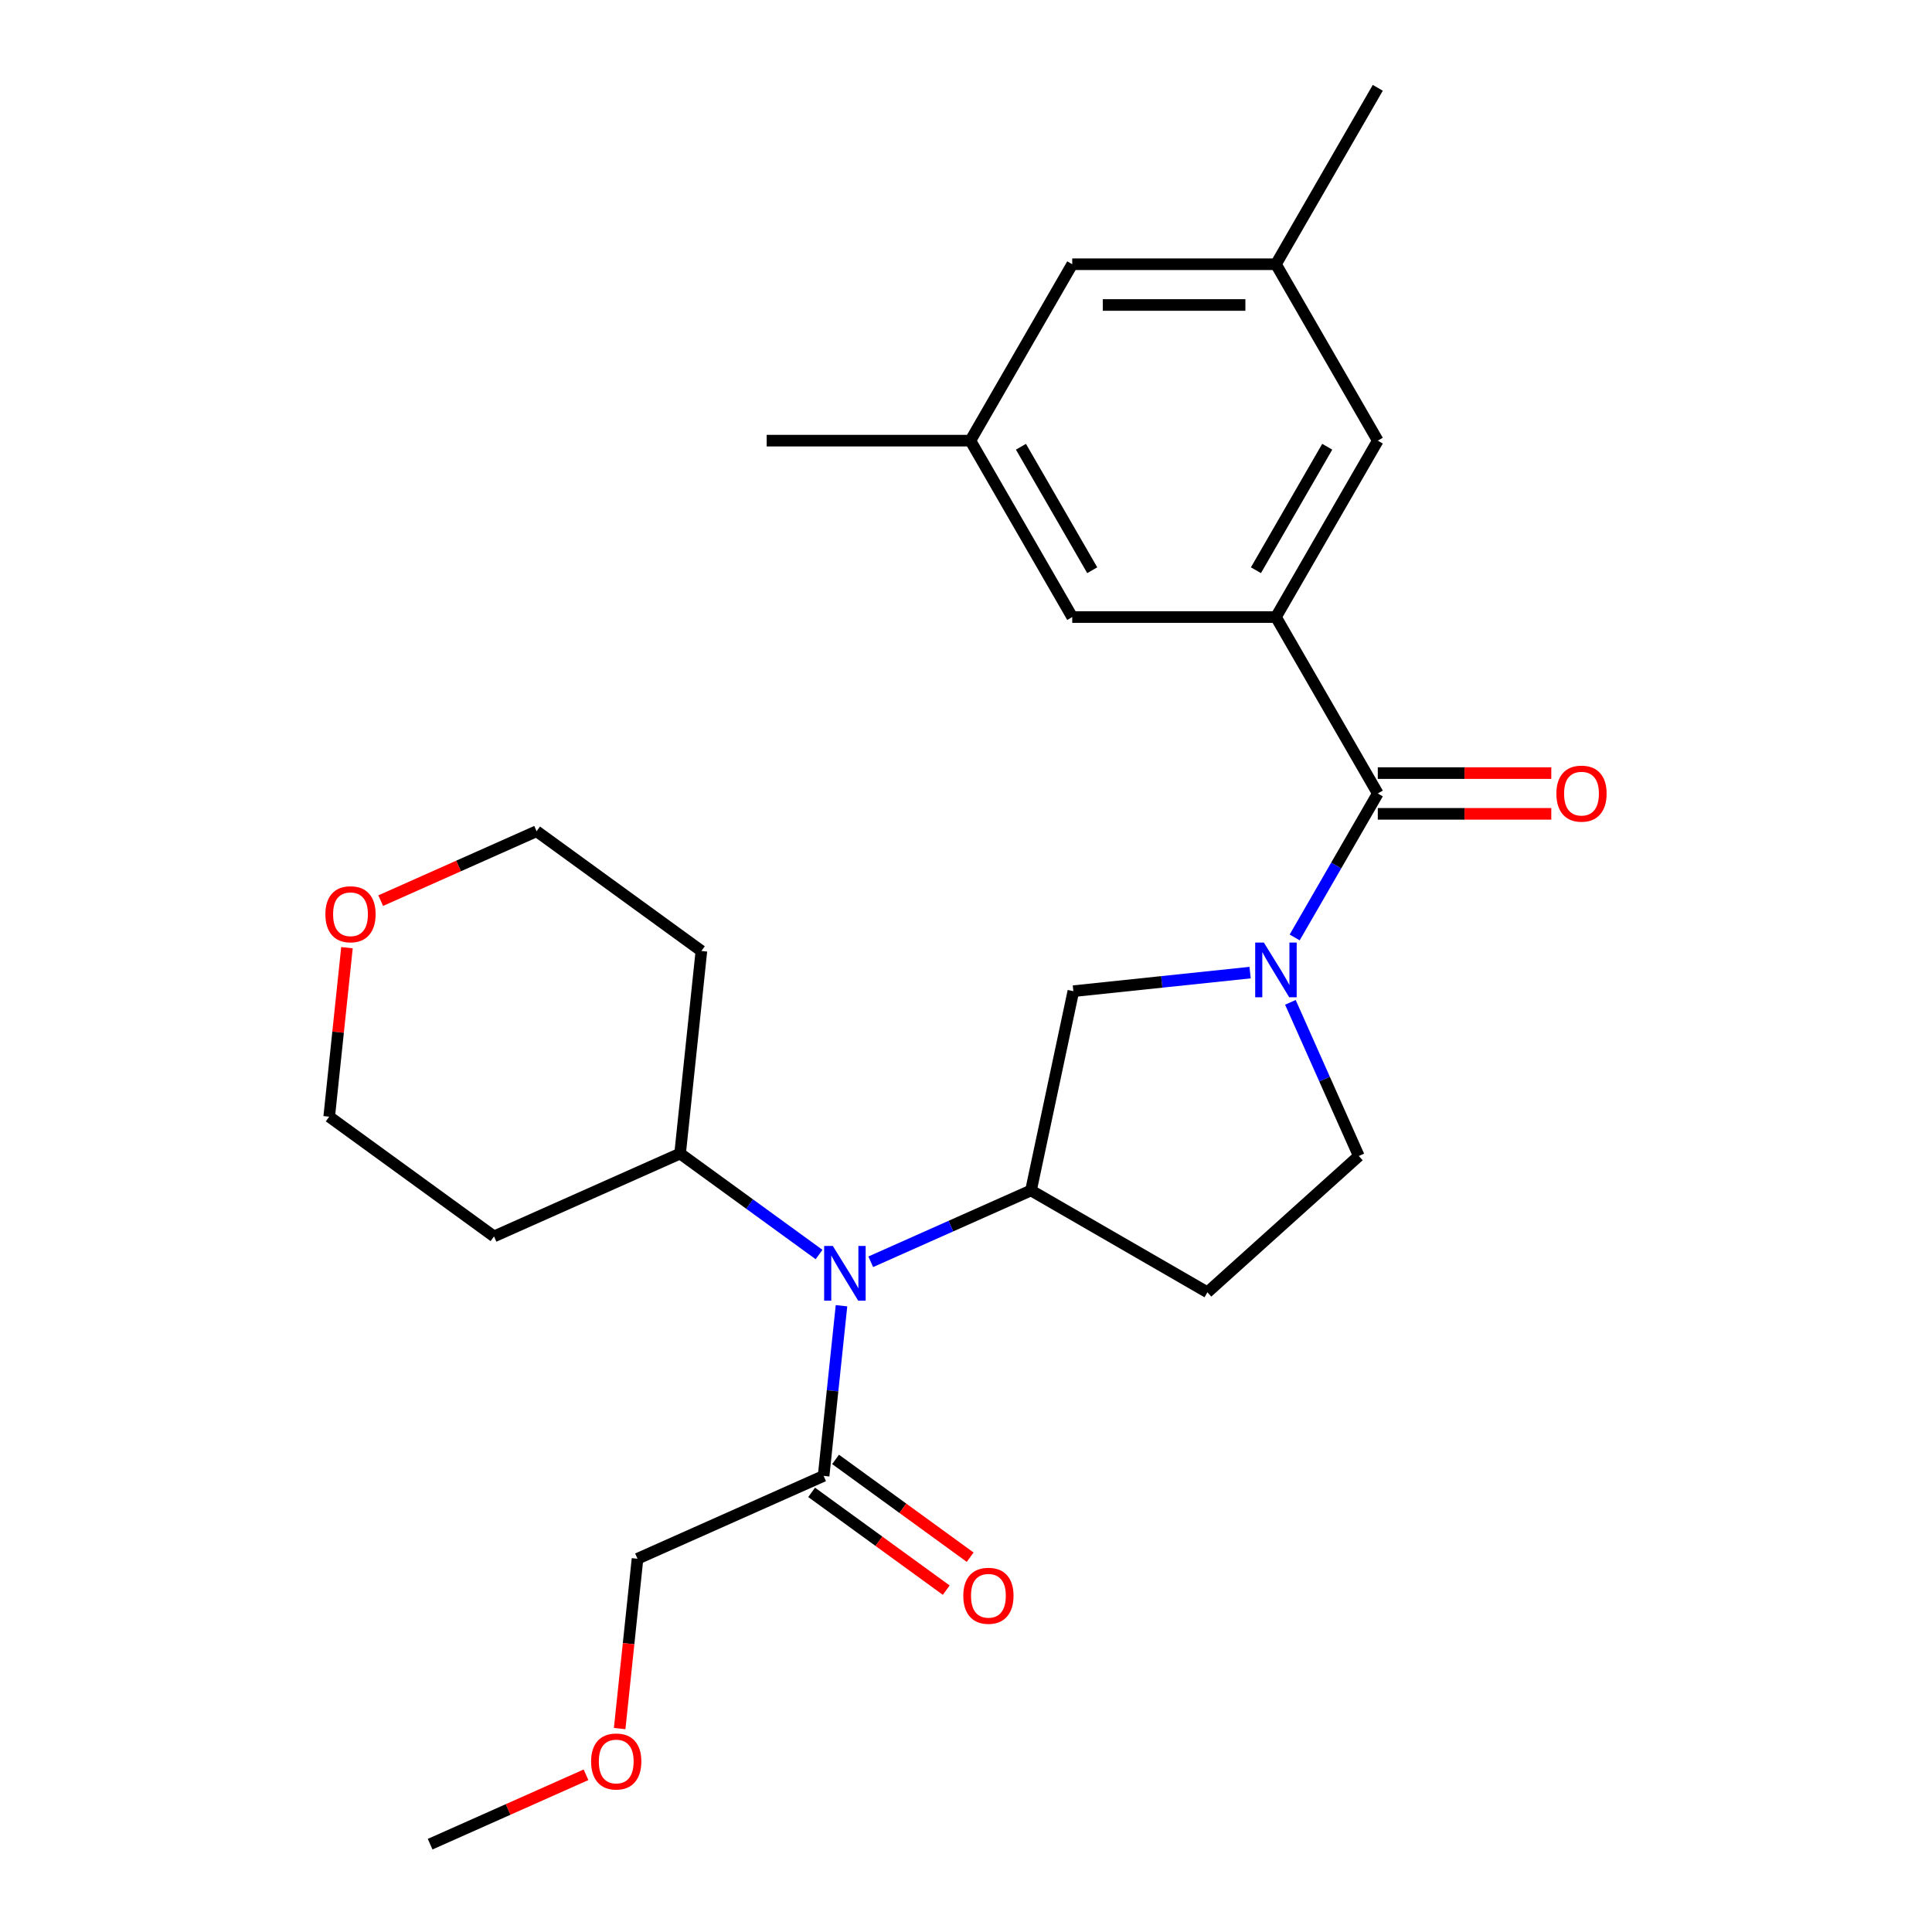 <?xml version='1.0' encoding='iso-8859-1'?>
<svg version='1.1' baseProfile='full'
              xmlns='http://www.w3.org/2000/svg'
                      xmlns:rdkit='http://www.rdkit.org/xml'
                      xmlns:xlink='http://www.w3.org/1999/xlink'
                  xml:space='preserve'
width='1000px' height='1000px' viewBox='0 0 1000 1000'>
<!-- END OF HEADER -->
<rect style='opacity:1.0;fill:#FFFFFF;stroke:none' width='1000' height='1000' x='0' y='0'> </rect>
<path class='bond-0' d='M 670.122,485.218 L 691.633,447.96' style='fill:none;fill-rule:evenodd;stroke:#0000FF;stroke-width:6px;stroke-linecap:butt;stroke-linejoin:miter;stroke-opacity:1' />
<path class='bond-0' d='M 691.633,447.96 L 713.144,410.702' style='fill:none;fill-rule:evenodd;stroke:#000000;stroke-width:6px;stroke-linecap:butt;stroke-linejoin:miter;stroke-opacity:1' />
<path class='bond-4' d='M 647.049,503.42 L 601.307,508.227' style='fill:none;fill-rule:evenodd;stroke:#0000FF;stroke-width:6px;stroke-linecap:butt;stroke-linejoin:miter;stroke-opacity:1' />
<path class='bond-4' d='M 601.307,508.227 L 555.565,513.035' style='fill:none;fill-rule:evenodd;stroke:#000000;stroke-width:6px;stroke-linecap:butt;stroke-linejoin:miter;stroke-opacity:1' />
<path class='bond-7' d='M 667.903,518.81 L 685.607,558.573' style='fill:none;fill-rule:evenodd;stroke:#0000FF;stroke-width:6px;stroke-linecap:butt;stroke-linejoin:miter;stroke-opacity:1' />
<path class='bond-7' d='M 685.607,558.573 L 703.311,598.336' style='fill:none;fill-rule:evenodd;stroke:#000000;stroke-width:6px;stroke-linecap:butt;stroke-linejoin:miter;stroke-opacity:1' />
<path class='bond-1' d='M 713.144,410.702 L 660.425,319.39' style='fill:none;fill-rule:evenodd;stroke:#000000;stroke-width:6px;stroke-linecap:butt;stroke-linejoin:miter;stroke-opacity:1' />
<path class='bond-10' d='M 713.144,421.246 L 758.045,421.246' style='fill:none;fill-rule:evenodd;stroke:#000000;stroke-width:6px;stroke-linecap:butt;stroke-linejoin:miter;stroke-opacity:1' />
<path class='bond-10' d='M 758.045,421.246 L 802.946,421.246' style='fill:none;fill-rule:evenodd;stroke:#FF0000;stroke-width:6px;stroke-linecap:butt;stroke-linejoin:miter;stroke-opacity:1' />
<path class='bond-10' d='M 713.144,400.158 L 758.045,400.158' style='fill:none;fill-rule:evenodd;stroke:#000000;stroke-width:6px;stroke-linecap:butt;stroke-linejoin:miter;stroke-opacity:1' />
<path class='bond-10' d='M 758.045,400.158 L 802.946,400.158' style='fill:none;fill-rule:evenodd;stroke:#FF0000;stroke-width:6px;stroke-linecap:butt;stroke-linejoin:miter;stroke-opacity:1' />
<path class='bond-8' d='M 660.425,319.39 L 713.144,228.078' style='fill:none;fill-rule:evenodd;stroke:#000000;stroke-width:6px;stroke-linecap:butt;stroke-linejoin:miter;stroke-opacity:1' />
<path class='bond-8' d='M 650.071,295.149 L 686.974,231.231' style='fill:none;fill-rule:evenodd;stroke:#000000;stroke-width:6px;stroke-linecap:butt;stroke-linejoin:miter;stroke-opacity:1' />
<path class='bond-9' d='M 660.425,319.39 L 554.987,319.39' style='fill:none;fill-rule:evenodd;stroke:#000000;stroke-width:6px;stroke-linecap:butt;stroke-linejoin:miter;stroke-opacity:1' />
<path class='bond-2' d='M 533.643,616.169 L 555.565,513.035' style='fill:none;fill-rule:evenodd;stroke:#000000;stroke-width:6px;stroke-linecap:butt;stroke-linejoin:miter;stroke-opacity:1' />
<path class='bond-3' d='M 533.643,616.169 L 492.17,634.634' style='fill:none;fill-rule:evenodd;stroke:#000000;stroke-width:6px;stroke-linecap:butt;stroke-linejoin:miter;stroke-opacity:1' />
<path class='bond-3' d='M 492.17,634.634 L 450.697,653.099' style='fill:none;fill-rule:evenodd;stroke:#0000FF;stroke-width:6px;stroke-linecap:butt;stroke-linejoin:miter;stroke-opacity:1' />
<path class='bond-26' d='M 533.643,616.169 L 624.955,668.888' style='fill:none;fill-rule:evenodd;stroke:#000000;stroke-width:6px;stroke-linecap:butt;stroke-linejoin:miter;stroke-opacity:1' />
<path class='bond-5' d='M 435.556,675.85 L 430.928,719.882' style='fill:none;fill-rule:evenodd;stroke:#0000FF;stroke-width:6px;stroke-linecap:butt;stroke-linejoin:miter;stroke-opacity:1' />
<path class='bond-5' d='M 430.928,719.882 L 426.3,763.914' style='fill:none;fill-rule:evenodd;stroke:#000000;stroke-width:6px;stroke-linecap:butt;stroke-linejoin:miter;stroke-opacity:1' />
<path class='bond-11' d='M 423.945,649.336 L 387.983,623.208' style='fill:none;fill-rule:evenodd;stroke:#0000FF;stroke-width:6px;stroke-linecap:butt;stroke-linejoin:miter;stroke-opacity:1' />
<path class='bond-11' d='M 387.983,623.208 L 352.02,597.079' style='fill:none;fill-rule:evenodd;stroke:#000000;stroke-width:6px;stroke-linecap:butt;stroke-linejoin:miter;stroke-opacity:1' />
<path class='bond-12' d='M 420.102,772.444 L 454.935,797.752' style='fill:none;fill-rule:evenodd;stroke:#000000;stroke-width:6px;stroke-linecap:butt;stroke-linejoin:miter;stroke-opacity:1' />
<path class='bond-12' d='M 454.935,797.752 L 489.767,823.059' style='fill:none;fill-rule:evenodd;stroke:#FF0000;stroke-width:6px;stroke-linecap:butt;stroke-linejoin:miter;stroke-opacity:1' />
<path class='bond-12' d='M 432.497,755.384 L 467.33,780.692' style='fill:none;fill-rule:evenodd;stroke:#000000;stroke-width:6px;stroke-linecap:butt;stroke-linejoin:miter;stroke-opacity:1' />
<path class='bond-12' d='M 467.33,780.692 L 502.162,805.999' style='fill:none;fill-rule:evenodd;stroke:#FF0000;stroke-width:6px;stroke-linecap:butt;stroke-linejoin:miter;stroke-opacity:1' />
<path class='bond-19' d='M 426.3,763.914 L 329.978,806.8' style='fill:none;fill-rule:evenodd;stroke:#000000;stroke-width:6px;stroke-linecap:butt;stroke-linejoin:miter;stroke-opacity:1' />
<path class='bond-6' d='M 624.955,668.888 L 703.311,598.336' style='fill:none;fill-rule:evenodd;stroke:#000000;stroke-width:6px;stroke-linecap:butt;stroke-linejoin:miter;stroke-opacity:1' />
<path class='bond-13' d='M 713.144,228.078 L 660.425,136.766' style='fill:none;fill-rule:evenodd;stroke:#000000;stroke-width:6px;stroke-linecap:butt;stroke-linejoin:miter;stroke-opacity:1' />
<path class='bond-14' d='M 554.987,319.39 L 502.268,228.078' style='fill:none;fill-rule:evenodd;stroke:#000000;stroke-width:6px;stroke-linecap:butt;stroke-linejoin:miter;stroke-opacity:1' />
<path class='bond-14' d='M 565.342,295.149 L 528.439,231.231' style='fill:none;fill-rule:evenodd;stroke:#000000;stroke-width:6px;stroke-linecap:butt;stroke-linejoin:miter;stroke-opacity:1' />
<path class='bond-17' d='M 352.02,597.079 L 255.698,639.965' style='fill:none;fill-rule:evenodd;stroke:#000000;stroke-width:6px;stroke-linecap:butt;stroke-linejoin:miter;stroke-opacity:1' />
<path class='bond-18' d='M 352.02,597.079 L 363.041,492.219' style='fill:none;fill-rule:evenodd;stroke:#000000;stroke-width:6px;stroke-linecap:butt;stroke-linejoin:miter;stroke-opacity:1' />
<path class='bond-24' d='M 660.425,136.766 L 713.144,45.455' style='fill:none;fill-rule:evenodd;stroke:#000000;stroke-width:6px;stroke-linecap:butt;stroke-linejoin:miter;stroke-opacity:1' />
<path class='bond-27' d='M 660.425,136.766 L 554.987,136.766' style='fill:none;fill-rule:evenodd;stroke:#000000;stroke-width:6px;stroke-linecap:butt;stroke-linejoin:miter;stroke-opacity:1' />
<path class='bond-27' d='M 644.61,157.854 L 570.803,157.854' style='fill:none;fill-rule:evenodd;stroke:#000000;stroke-width:6px;stroke-linecap:butt;stroke-linejoin:miter;stroke-opacity:1' />
<path class='bond-16' d='M 502.268,228.078 L 554.987,136.766' style='fill:none;fill-rule:evenodd;stroke:#000000;stroke-width:6px;stroke-linecap:butt;stroke-linejoin:miter;stroke-opacity:1' />
<path class='bond-23' d='M 502.268,228.078 L 396.831,228.078' style='fill:none;fill-rule:evenodd;stroke:#000000;stroke-width:6px;stroke-linecap:butt;stroke-linejoin:miter;stroke-opacity:1' />
<path class='bond-15' d='M 197.054,466.168 L 237.397,448.206' style='fill:none;fill-rule:evenodd;stroke:#FF0000;stroke-width:6px;stroke-linecap:butt;stroke-linejoin:miter;stroke-opacity:1' />
<path class='bond-15' d='M 237.397,448.206 L 277.74,430.244' style='fill:none;fill-rule:evenodd;stroke:#000000;stroke-width:6px;stroke-linecap:butt;stroke-linejoin:miter;stroke-opacity:1' />
<path class='bond-28' d='M 179.59,490.526 L 174.993,534.258' style='fill:none;fill-rule:evenodd;stroke:#FF0000;stroke-width:6px;stroke-linecap:butt;stroke-linejoin:miter;stroke-opacity:1' />
<path class='bond-28' d='M 174.993,534.258 L 170.397,577.99' style='fill:none;fill-rule:evenodd;stroke:#000000;stroke-width:6px;stroke-linecap:butt;stroke-linejoin:miter;stroke-opacity:1' />
<path class='bond-20' d='M 255.698,639.965 L 170.397,577.99' style='fill:none;fill-rule:evenodd;stroke:#000000;stroke-width:6px;stroke-linecap:butt;stroke-linejoin:miter;stroke-opacity:1' />
<path class='bond-21' d='M 363.041,492.219 L 277.74,430.244' style='fill:none;fill-rule:evenodd;stroke:#000000;stroke-width:6px;stroke-linecap:butt;stroke-linejoin:miter;stroke-opacity:1' />
<path class='bond-22' d='M 329.978,806.8 L 325.358,850.752' style='fill:none;fill-rule:evenodd;stroke:#000000;stroke-width:6px;stroke-linecap:butt;stroke-linejoin:miter;stroke-opacity:1' />
<path class='bond-22' d='M 325.358,850.752 L 320.738,894.704' style='fill:none;fill-rule:evenodd;stroke:#FF0000;stroke-width:6px;stroke-linecap:butt;stroke-linejoin:miter;stroke-opacity:1' />
<path class='bond-25' d='M 303.32,918.622 L 262.977,936.584' style='fill:none;fill-rule:evenodd;stroke:#FF0000;stroke-width:6px;stroke-linecap:butt;stroke-linejoin:miter;stroke-opacity:1' />
<path class='bond-25' d='M 262.977,936.584 L 222.634,954.545' style='fill:none;fill-rule:evenodd;stroke:#000000;stroke-width:6px;stroke-linecap:butt;stroke-linejoin:miter;stroke-opacity:1' />
<path  class='atom-0' d='M 654.165 487.854
L 663.445 502.854
Q 664.365 504.334, 665.845 507.014
Q 667.325 509.694, 667.405 509.854
L 667.405 487.854
L 671.165 487.854
L 671.165 516.174
L 667.285 516.174
L 657.325 499.774
Q 656.165 497.854, 654.925 495.654
Q 653.725 493.454, 653.365 492.774
L 653.365 516.174
L 649.685 516.174
L 649.685 487.854
L 654.165 487.854
' fill='#0000FF'/>
<path  class='atom-4' d='M 431.061 644.894
L 440.341 659.894
Q 441.261 661.374, 442.741 664.054
Q 444.221 666.734, 444.301 666.894
L 444.301 644.894
L 448.061 644.894
L 448.061 673.214
L 444.181 673.214
L 434.221 656.814
Q 433.061 654.894, 431.821 652.694
Q 430.621 650.494, 430.261 649.814
L 430.261 673.214
L 426.581 673.214
L 426.581 644.894
L 431.061 644.894
' fill='#0000FF'/>
<path  class='atom-11' d='M 805.582 410.782
Q 805.582 403.982, 808.942 400.182
Q 812.302 396.382, 818.582 396.382
Q 824.862 396.382, 828.222 400.182
Q 831.582 403.982, 831.582 410.782
Q 831.582 417.662, 828.182 421.582
Q 824.782 425.462, 818.582 425.462
Q 812.342 425.462, 808.942 421.582
Q 805.582 417.702, 805.582 410.782
M 818.582 422.262
Q 822.902 422.262, 825.222 419.382
Q 827.582 416.462, 827.582 410.782
Q 827.582 405.222, 825.222 402.422
Q 822.902 399.582, 818.582 399.582
Q 814.262 399.582, 811.902 402.382
Q 809.582 405.182, 809.582 410.782
Q 809.582 416.502, 811.902 419.382
Q 814.262 422.262, 818.582 422.262
' fill='#FF0000'/>
<path  class='atom-13' d='M 498.601 825.969
Q 498.601 819.169, 501.961 815.369
Q 505.321 811.569, 511.601 811.569
Q 517.881 811.569, 521.241 815.369
Q 524.601 819.169, 524.601 825.969
Q 524.601 832.849, 521.201 836.769
Q 517.801 840.649, 511.601 840.649
Q 505.361 840.649, 501.961 836.769
Q 498.601 832.889, 498.601 825.969
M 511.601 837.449
Q 515.921 837.449, 518.241 834.569
Q 520.601 831.649, 520.601 825.969
Q 520.601 820.409, 518.241 817.609
Q 515.921 814.769, 511.601 814.769
Q 507.281 814.769, 504.921 817.569
Q 502.601 820.369, 502.601 825.969
Q 502.601 831.689, 504.921 834.569
Q 507.281 837.449, 511.601 837.449
' fill='#FF0000'/>
<path  class='atom-16' d='M 168.418 473.21
Q 168.418 466.41, 171.778 462.61
Q 175.138 458.81, 181.418 458.81
Q 187.698 458.81, 191.058 462.61
Q 194.418 466.41, 194.418 473.21
Q 194.418 480.09, 191.018 484.01
Q 187.618 487.89, 181.418 487.89
Q 175.178 487.89, 171.778 484.01
Q 168.418 480.13, 168.418 473.21
M 181.418 484.69
Q 185.738 484.69, 188.058 481.81
Q 190.418 478.89, 190.418 473.21
Q 190.418 467.65, 188.058 464.85
Q 185.738 462.01, 181.418 462.01
Q 177.098 462.01, 174.738 464.81
Q 172.418 467.61, 172.418 473.21
Q 172.418 478.93, 174.738 481.81
Q 177.098 484.69, 181.418 484.69
' fill='#FF0000'/>
<path  class='atom-23' d='M 305.956 911.74
Q 305.956 904.94, 309.316 901.14
Q 312.676 897.34, 318.956 897.34
Q 325.236 897.34, 328.596 901.14
Q 331.956 904.94, 331.956 911.74
Q 331.956 918.62, 328.556 922.54
Q 325.156 926.42, 318.956 926.42
Q 312.716 926.42, 309.316 922.54
Q 305.956 918.66, 305.956 911.74
M 318.956 923.22
Q 323.276 923.22, 325.596 920.34
Q 327.956 917.42, 327.956 911.74
Q 327.956 906.18, 325.596 903.38
Q 323.276 900.54, 318.956 900.54
Q 314.636 900.54, 312.276 903.34
Q 309.956 906.14, 309.956 911.74
Q 309.956 917.46, 312.276 920.34
Q 314.636 923.22, 318.956 923.22
' fill='#FF0000'/>
</svg>
